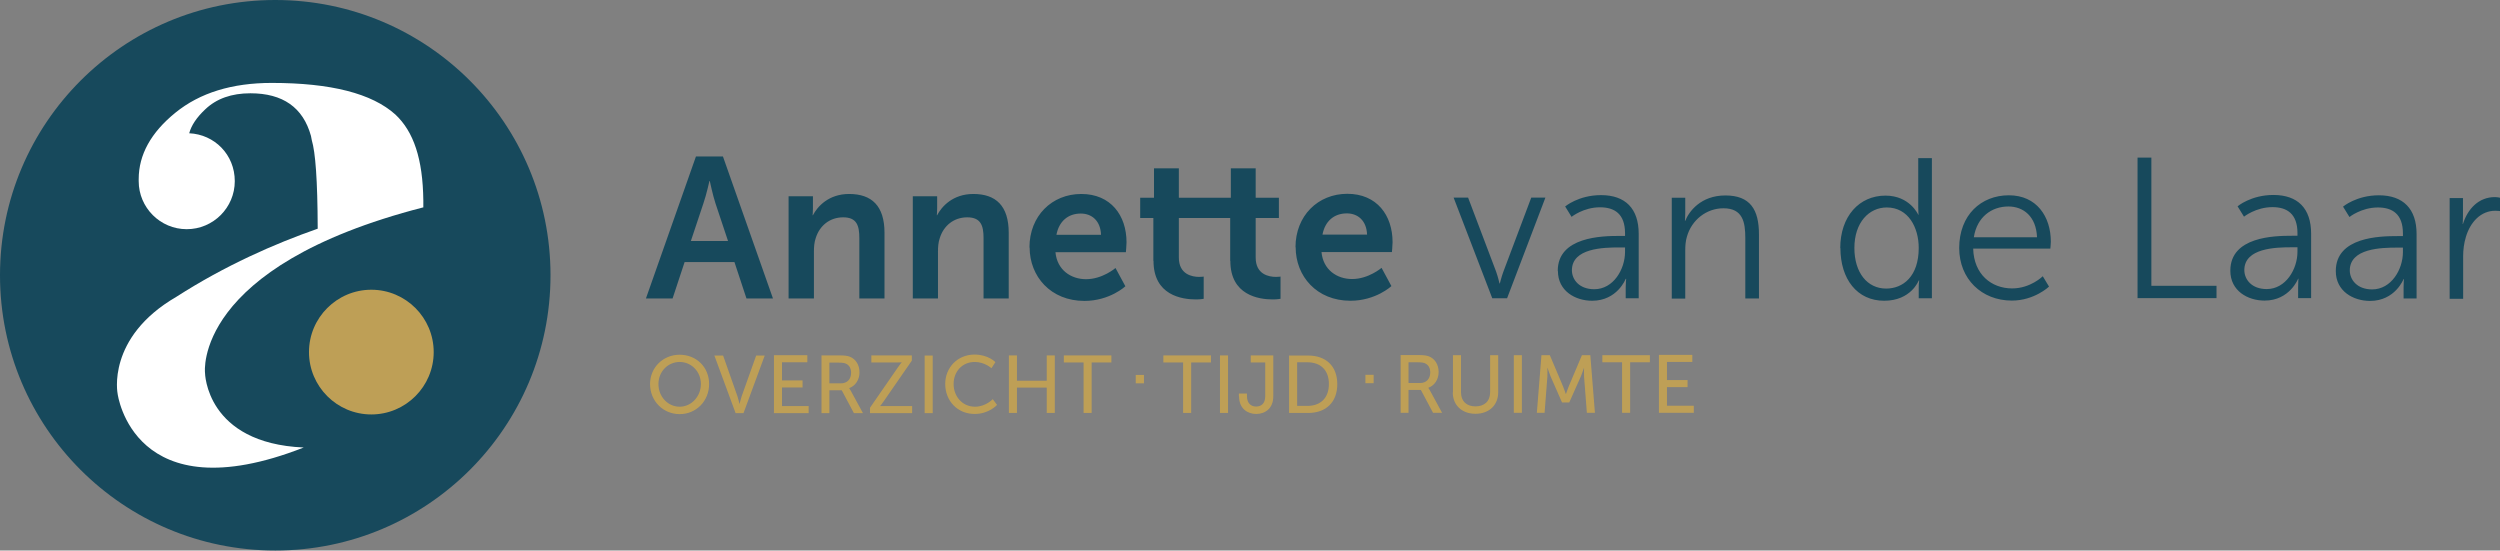 <?xml version="1.0" encoding="UTF-8"?><svg id="Laag_1" xmlns="http://www.w3.org/2000/svg" viewBox="0 0 151.95 33.46"><rect x="0" y="0" width="151.95" height="33.46" fill="#808080" stroke="none"/><defs><style>.cls-1{fill:#fff;}.cls-2{fill:#be9f56;}.cls-3{fill:#17495c;}</style></defs><path class="cls-3" d="M16.73,33.46c9.24,0,16.73-7.49,16.73-16.73S25.97,0,16.73,0,0,7.49,0,16.73s7.49,16.73,16.73,16.73"/><path class="cls-1" d="M25.73,12.59v-.4s0,0,0,0c-.03-2.54-.59-4.19-1.7-5.23-1.42-1.28-3.92-1.92-7.51-1.92-2.42,0-4.37,.6-5.86,1.81-1.49,1.21-2.23,2.56-2.23,4.04,0,.01,0,.02,0,.04,0,.03,0,.05,0,.08,0,1.61,1.31,2.92,2.92,2.92s2.92-1.31,2.92-2.92-1.23-2.84-2.77-2.91c.13-.48,.45-.96,.97-1.45,.69-.66,1.61-.98,2.75-.98,1.97,0,3.2,.86,3.68,2.59l.05,.26c.22,.74,.35,2.38,.36,5.38-2.63,.92-5.63,2.24-8.59,4.14-4.27,2.48-3.57,5.9-3.57,5.9,0,0,.94,7.32,11.31,3.26-5.95-.26-6-4.54-6-4.54,0,0-.76-6.45,13.28-10.06"/><path class="cls-2" d="M22.57,25.19c2.09,0,3.79-1.7,3.79-3.79s-1.7-3.79-3.79-3.79-3.79,1.7-3.79,3.79,1.7,3.79,3.79,3.79"/><path class="cls-3" d="M148.88,18.16h.83v-2.58c0-.39,.05-.8,.17-1.19,.27-.9,.91-1.58,1.78-1.58,.16,0,.3,.02,.3,.02v-.81s-.16-.04-.33-.04c-.96,0-1.64,.7-1.93,1.63h-.02s.02-.22,.02-.49v-1.08h-.81v6.12Zm-6.06-1.72c0-1.35,1.92-1.39,2.88-1.39h.35v.27c0,1.06-.71,2.27-1.87,2.27-.91,0-1.36-.58-1.36-1.16m-.85,.05c0,1.22,1.06,1.81,2.08,1.81,1.53,0,2.04-1.33,2.04-1.33h.02s-.02,.21-.02,.51v.67h.79v-3.92c0-1.53-.82-2.35-2.29-2.35-1.37,0-2.18,.69-2.18,.69l.39,.63s.72-.58,1.73-.58c.88,0,1.52,.4,1.52,1.58v.16h-.34c-1.06,0-3.74,.05-3.74,2.12m-5.56-.05c0-1.35,1.92-1.39,2.88-1.39h.35v.27c0,1.06-.71,2.27-1.87,2.27-.91,0-1.36-.58-1.36-1.16m-.85,.05c0,1.22,1.06,1.81,2.08,1.81,1.53,0,2.04-1.33,2.04-1.33h.02s-.02,.21-.02,.51v.67h.79v-3.92c0-1.53-.81-2.35-2.29-2.35-1.37,0-2.18,.69-2.18,.69l.39,.63s.72-.58,1.73-.58c.88,0,1.52,.4,1.52,1.58v.16h-.34c-1.06,0-3.74,.05-3.74,2.12m-5.64,1.67h4.8v-.75h-3.96v-7.79h-.84v8.55Zm-9.95-3.7c.19-1.23,1.08-1.87,2.1-1.87,.91,0,1.69,.6,1.74,1.87h-3.84Zm-.89,.65c0,1.89,1.37,3.2,3.2,3.2,1.37,0,2.26-.85,2.26-.85l-.38-.63s-.74,.74-1.86,.74c-1.26,0-2.33-.85-2.37-2.42h4.69s.03-.28,.03-.42c0-1.52-.86-2.82-2.55-2.82s-3.02,1.2-3.02,3.21m-6.37-.01c0-1.55,.89-2.46,1.97-2.46,1.31,0,1.94,1.22,1.94,2.46,0,1.74-.96,2.47-1.98,2.47-1.14,0-1.93-.96-1.93-2.47m-.85,0c0,1.9,1.02,3.21,2.66,3.21s2.1-1.23,2.1-1.23h.03s-.03,.17-.03,.44v.64h.8V9.61h-.83v2.98c0,.26,.02,.46,.02,.46h-.02s-.51-1.16-1.99-1.16c-1.6,0-2.75,1.26-2.75,3.2m-10.25,3.06h.83v-2.93c0-.29,.02-.57,.1-.83,.28-1.01,1.18-1.73,2.22-1.73,1.18,0,1.33,.85,1.33,1.81v3.67h.83v-3.89c0-1.51-.53-2.37-2.04-2.37s-2.22,.99-2.44,1.54h-.02s.02-.22,.02-.49v-.91h-.82v6.12Zm-6.06-1.72c0-1.35,1.92-1.39,2.88-1.39h.35v.27c0,1.06-.71,2.27-1.87,2.27-.91,0-1.36-.58-1.36-1.16m-.85,.05c0,1.22,1.06,1.81,2.08,1.81,1.53,0,2.04-1.33,2.04-1.33h.03s-.03,.21-.03,.51v.67h.79v-3.92c0-1.53-.81-2.35-2.29-2.35-1.37,0-2.18,.69-2.18,.69l.39,.63s.72-.58,1.73-.58c.88,0,1.52,.4,1.52,1.58v.16h-.34c-1.06,0-3.75,.05-3.75,2.12m-3.98,1.67h.9l2.33-6.12h-.86l-1.69,4.49c-.12,.32-.22,.73-.22,.73h-.02s-.1-.43-.21-.73l-1.7-4.49h-.88l2.35,6.12Zm-10.32-3.87c.15-.8,.69-1.29,1.48-1.29,.68,0,1.2,.45,1.23,1.29h-2.71Zm-1.63,.77c0,1.76,1.28,3.25,3.33,3.25,1.54,0,2.49-.89,2.49-.89l-.6-1.11s-.79,.68-1.79,.68c-.92,0-1.76-.56-1.86-1.64h4.28s.04-.41,.04-.6c0-1.64-.96-2.94-2.75-2.94s-3.15,1.34-3.15,3.25m-3.96,.83c0,2.08,1.72,2.34,2.58,2.34,.29,0,.47-.04,.47-.04v-1.35s-.11,.02-.28,.02c-.43,0-1.23-.15-1.23-1.17v-2.41h1.41v-1.23h-1.41v-1.79h-1.51v1.79h-.84v1.23h.8v2.6Zm-4.67,0c0,2.08,1.71,2.34,2.58,2.34,.29,0,.47-.04,.47-.04v-1.35s-.11,.02-.28,.02c-.42,0-1.23-.15-1.23-1.17v-2.41h3.88v-1.23h-3.88v-1.79h-1.51v1.79h-.84v1.23h.8v2.6Zm-5.9-1.59c.15-.8,.69-1.29,1.48-1.29,.68,0,1.2,.45,1.23,1.29h-2.71Zm-1.63,.77c0,1.76,1.28,3.25,3.33,3.25,1.54,0,2.49-.89,2.49-.89l-.6-1.11s-.79,.68-1.79,.68c-.92,0-1.76-.56-1.86-1.64h4.28s.04-.41,.04-.6c0-1.64-.96-2.94-2.75-2.94s-3.15,1.34-3.15,3.25m-7.1,3.1h1.54v-2.84c0-.29,.02-.57,.11-.83,.23-.74,.84-1.26,1.67-1.26s.99,.51,.99,1.26v3.67h1.53v-3.99c0-1.64-.78-2.36-2.15-2.36-1.25,0-1.93,.77-2.2,1.29h-.02s.02-.19,.02-.43v-.72h-1.48v6.2Zm-7.54,0h1.54v-2.84c0-.29,.02-.57,.11-.83,.23-.74,.84-1.26,1.67-1.26s.98,.51,.98,1.26v3.67h1.53v-3.99c0-1.64-.78-2.36-2.15-2.36-1.25,0-1.93,.77-2.2,1.29h-.02s.02-.19,.02-.43v-.72h-1.48v6.2Zm-4.79-7.14s.18,.85,.34,1.34l.77,2.31h-2.26l.77-2.31c.17-.49,.36-1.34,.36-1.34h.03Zm2.22,7.14h1.62l-3.04-8.63h-1.64l-3.04,8.63h1.62l.73-2.21h3.03l.73,2.21Z"/><path class="cls-2" d="M100.83,25.09h2.12v-.43h-1.63v-1.13h1.25v-.43h-1.25v-1.1h1.54v-.43h-2.03v3.5Zm-2.24,0h.49v-3.07h1.2v-.43h-2.89v.43h1.2v3.07Zm-5.2,0h.49l.17-2.2c.01-.21,0-.53,0-.53h.01s.11,.34,.19,.53l.69,1.57h.44l.7-1.57c.08-.19,.19-.52,.19-.52h.01s-.01,.3,0,.52l.17,2.2h.49l-.28-3.5h-.51l-.8,1.89c-.08,.19-.17,.47-.17,.47h-.01s-.09-.28-.17-.47l-.8-1.89h-.51l-.28,3.5Zm-1.38,0h.49v-3.5h-.49v3.5Zm-3.71-1.24c0,.78,.56,1.3,1.38,1.3s1.38-.52,1.38-1.3v-2.26h-.49v2.25c0,.55-.35,.86-.89,.86s-.88-.31-.88-.85v-2.26h-.49v2.26Zm-2.69-.58v-1.25h.56c.27,0,.39,.03,.48,.08,.18,.1,.28,.28,.28,.54,0,.39-.24,.64-.62,.64h-.7Zm-.49,1.82h.49v-1.39h.75l.74,1.39h.55l-.74-1.36c-.07-.11-.1-.16-.1-.16h0c.38-.13,.63-.51,.63-.96s-.23-.81-.59-.95c-.13-.05-.29-.08-.65-.08h-1.07v3.5Zm-2.13-1.8h.5v-.51h-.5v.51Zm-4.15,1.38v-2.65h.63c.78,0,1.3,.46,1.3,1.32s-.52,1.33-1.3,1.33h-.63Zm-.49,.43h1.16c1.07,0,1.77-.64,1.77-1.75s-.7-1.74-1.77-1.74h-1.16v3.5Zm-3.04-1.01c0,.75,.52,1.07,1.04,1.07s1.04-.31,1.04-1.07v-2.49h-1.37v.43h.88v2.06c0,.46-.27,.62-.55,.62s-.56-.16-.56-.64v-.15h-.49v.17Zm-1.16,1.01h.49v-3.5h-.49v3.5Zm-2.24,0h.49v-3.07h1.2v-.43h-2.89v.43h1.2v3.07Zm-2.88-1.8h.5v-.51h-.5v.51Zm-3.17,1.8h.49v-3.07h1.2v-.43h-2.89v.43h1.2v3.07Zm-4.54,0h.49v-1.54h1.81v1.54h.49v-3.5h-.49v1.54h-1.81v-1.54h-.49v3.5Zm-3.87-1.77c0,1.03,.74,1.83,1.79,1.83,.88,0,1.36-.55,1.36-.55l-.26-.35s-.42,.46-1.08,.46c-.78,0-1.3-.64-1.3-1.38s.51-1.34,1.29-1.34c.6,0,1.01,.38,1.01,.38l.24-.37s-.43-.46-1.27-.46c-1.01,0-1.78,.77-1.78,1.79m-1.25,1.77h.49v-3.5h-.49v3.5Zm-3.33,0h2.57v-.43h-1.69c-.17,0-.26,0-.26,0h0s.12-.13,.25-.33l1.68-2.43v-.32h-2.46v.43h1.59c.17,0,.26-.01,.26-.01h0s-.12,.13-.25,.33l-1.68,2.43v.33Zm-2.46-1.82v-1.25h.56c.27,0,.39,.03,.48,.08,.18,.1,.28,.28,.28,.54,0,.39-.24,.64-.62,.64h-.7Zm-.49,1.82h.49v-1.39h.75l.74,1.39h.55l-.74-1.36c-.06-.11-.1-.16-.1-.16h0c.38-.13,.63-.51,.63-.96s-.23-.81-.59-.95c-.13-.05-.29-.08-.65-.08h-1.07v3.5Zm-2.89,0h2.12v-.43h-1.62v-1.13h1.25v-.43h-1.25v-1.1h1.54v-.43h-2.03v3.5Zm-2.33,0h.49l1.29-3.5h-.52l-.88,2.47c-.06,.19-.13,.48-.13,.48h0s-.07-.29-.13-.48l-.87-2.47h-.53l1.29,3.5Zm-4.68-1.77c0-.76,.58-1.34,1.29-1.34s1.29,.58,1.29,1.34-.58,1.38-1.29,1.38-1.29-.6-1.29-1.38m-.51,0c0,1.03,.79,1.83,1.8,1.83s1.79-.8,1.79-1.83-.78-1.78-1.79-1.78-1.8,.78-1.8,1.78"/></svg>
